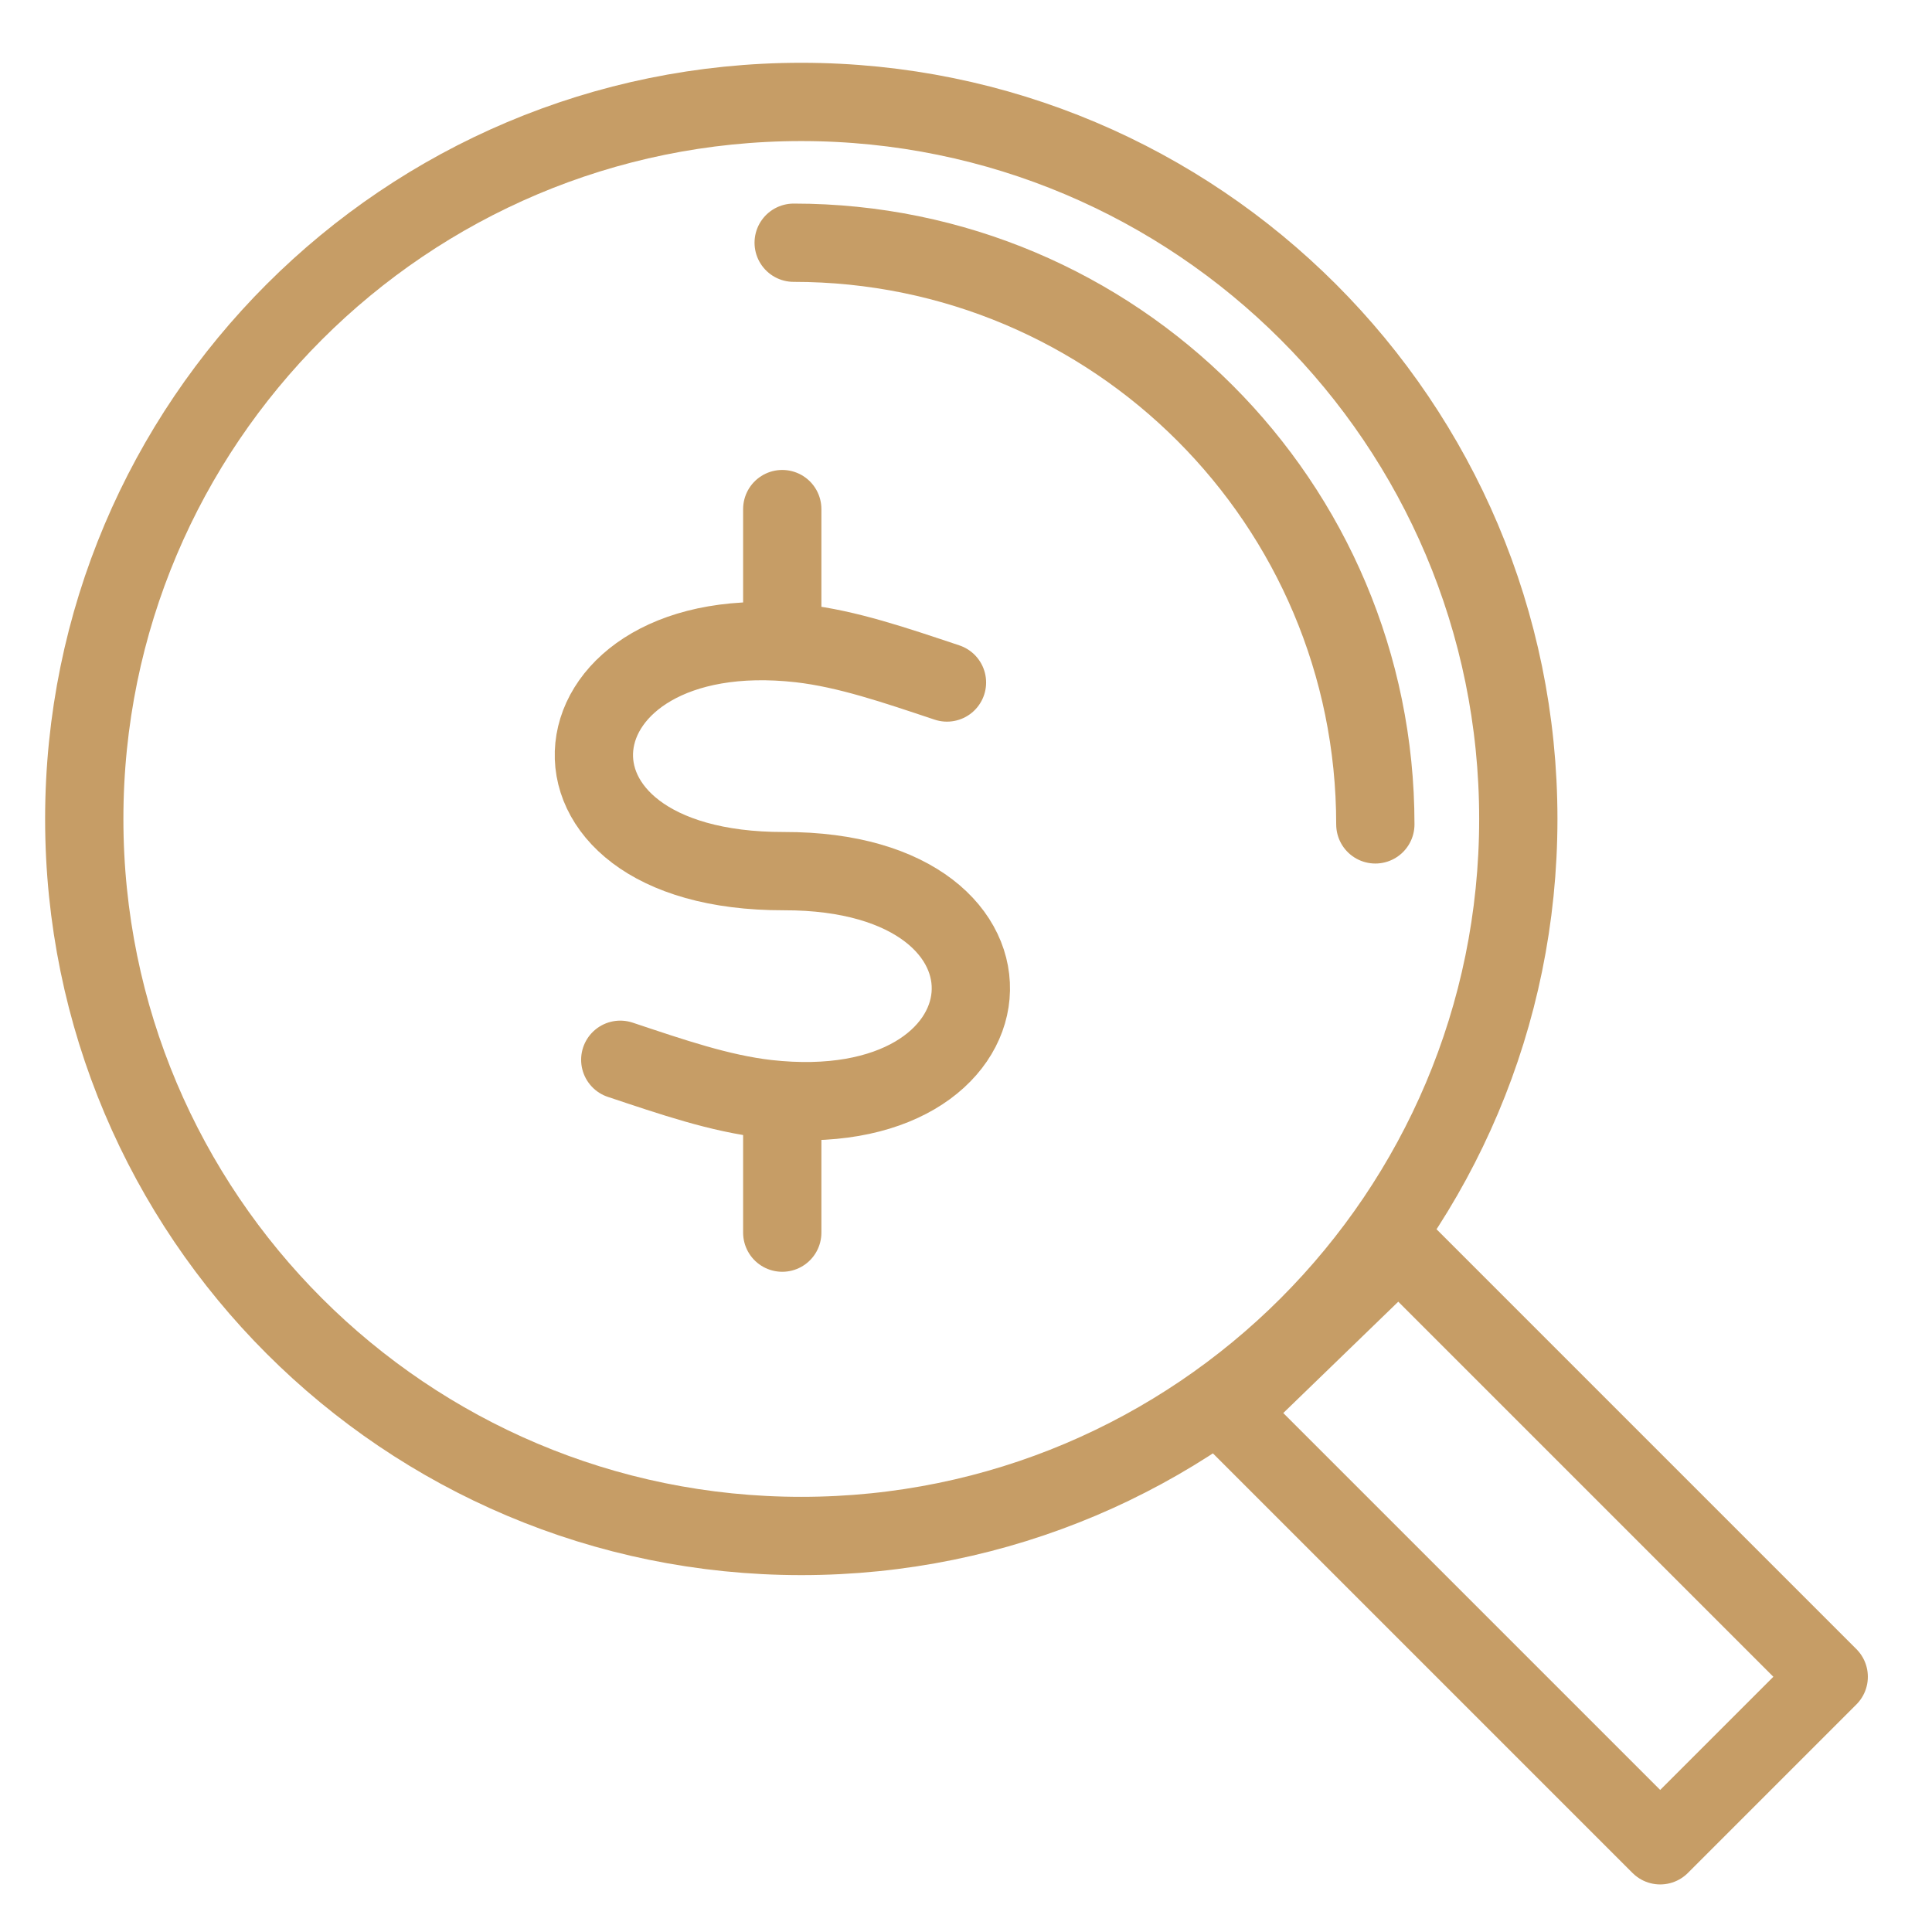 <?xml version="1.0" encoding="UTF-8"?>
<svg xmlns="http://www.w3.org/2000/svg" xmlns:xlink="http://www.w3.org/1999/xlink" version="1.1" id="icon_71653630976280" x="0px" y="0px" viewBox="0 0 35.54 35.49" style="enable-background:new 0 0 35.54 35.49;" xml:space="preserve" data-filename="icon-magnific-dollar.svg" width="60" height="60">
	<polygon fill="none" stroke="#C69D66" stroke-width="1.44" stroke-linecap="round" stroke-linejoin="round" stroke-miterlimit="22.926" points="33.64,30.82 30.54,33.92 22.58,25.96 25.73,22.91 33.64,30.82 "></polygon>
	<path fill="none" stroke="#C69D66" stroke-width="1.44" stroke-linecap="round" stroke-linejoin="round" stroke-miterlimit="22.926" d="M14.74,1.85c7.28,0,13.19,5.9,13.19,13.19c0,7.28-5.9,13.19-13.19,13.19c-7.28,0-13.19-5.9-13.19-13.19   C1.55,7.75,7.46,1.85,14.74,1.85L14.74,1.85z"></path>
	<path fill="none" stroke="#C69D66" stroke-width="1.44" stroke-linecap="round" stroke-linejoin="round" stroke-miterlimit="22.926" d="M14.6,4.44c5.91,0,10.7,4.79,10.7,10.7"></path>
	<line fill="none" stroke="#C69D66" stroke-width="1.44" stroke-linecap="round" stroke-linejoin="round" stroke-miterlimit="22.926" x1="14.39" y1="9.34" x2="14.39" y2="11.43"></line>
	<line fill="none" stroke="#C69D66" stroke-width="1.44" stroke-linecap="round" stroke-linejoin="round" stroke-miterlimit="22.926" x1="14.39" y1="20.56" x2="14.39" y2="22.65"></line>
	<path fill="none" stroke="#C69D66" stroke-width="1.44" stroke-linecap="round" stroke-linejoin="round" stroke-miterlimit="22.926" d="M17.42,12.53c-0.96-0.32-1.83-0.62-2.7-0.72c-4.7-0.53-5.3,4.2-0.3,4.19c4.86-0.01,4.4,4.72-0.31,4.19   c-0.87-0.1-1.74-0.4-2.7-0.72"></path>
</svg>
